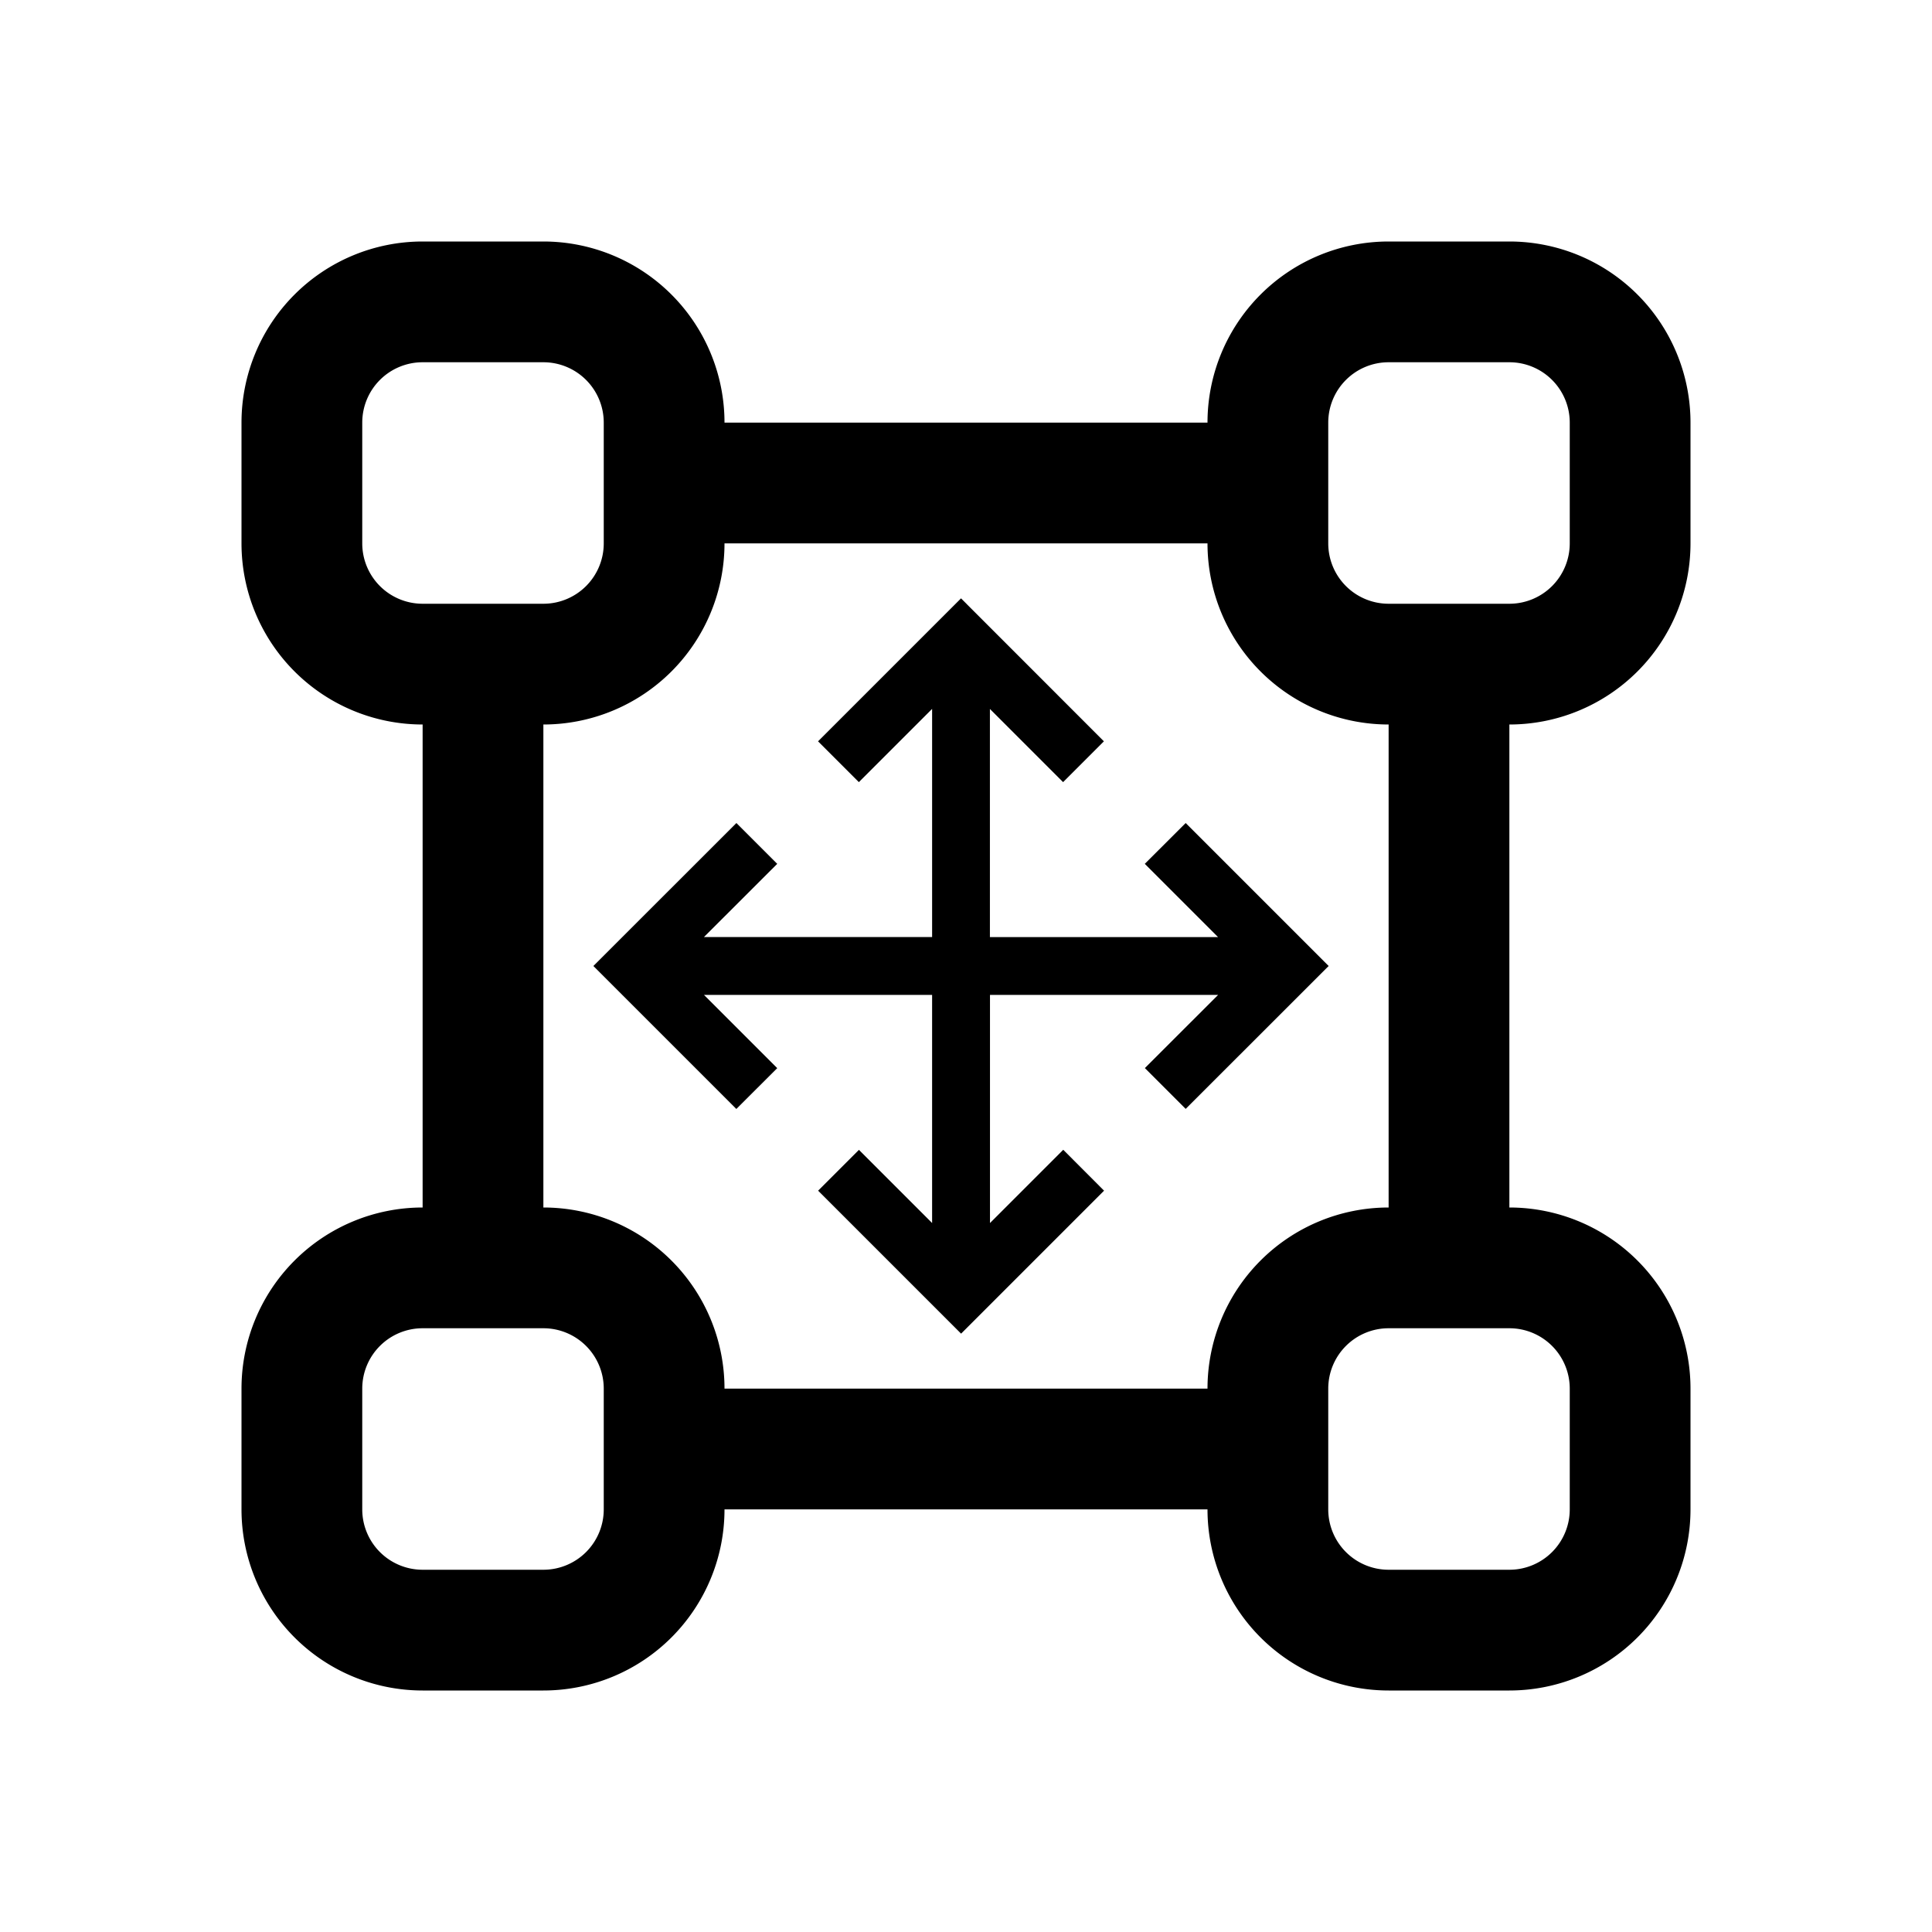 <svg xmlns="http://www.w3.org/2000/svg" viewBox="0 0 24 24" version="1.1" id="svg1"><defs id="defs1" /><path d="M21 6.75v-1.5A2.25 2.25 0 0 0 18.75 3h-1.5A2.25 2.25 0 0 0 15 5.25H9A2.25 2.25 0 0 0 6.75 3h-1.5A2.25 2.25 0 0 0 3 5.25v1.5A2.25 2.25 0 0 0 5.25 9v6A2.25 2.25 0 0 0 3 17.25v1.5A2.25 2.25 0 0 0 5.25 21h1.5A2.25 2.25 0 0 0 9 18.75h6A2.25 2.25 0 0 0 17.25 21h1.5A2.25 2.25 0 0 0 21 18.75v-1.5A2.25 2.25 0 0 0 18.75 15V9A2.25 2.25 0 0 0 21 6.75m-4.5-1.5a.75.75 0 0 1 .75-.75h1.5a.75.75 0 0 1 .75.75v1.5a.75.75 0 0 1-.75.75h-1.5a.75.75 0 0 1-.75-.75zm-12 1.5v-1.5a.75.75 0 0 1 .75-.75h1.5a.75.75 0 0 1 .75.75v1.5a.75.75 0 0 1-.75.75h-1.5a.75.75 0 0 1-.75-.75m3 12a.75.75 0 0 1-.75.75h-1.5a.75.75 0 0 1-.75-.75v-1.5a.75.75 0 0 1 .75-.75h1.5a.75.75 0 0 1 .75.75zm12-1.5v1.5a.75.75 0 0 1-.75.75h-1.5a.75.75 0 0 1-.75-.75v-1.5a.75.75 0 0 1 .75-.75h1.5a.75.75 0 0 1 .75.75M17.25 15A2.25 2.25 0 0 0 15 17.25H9A2.25 2.25 0 0 0 6.75 15V9A2.25 2.25 0 0 0 9 6.75h6A2.25 2.25 0 0 0 17.25 9z" id="path1" /><path d="m 14.729,10.224 -0.508,0.507 0.91,0.91 h -2.834 v -2.834 l 0.909,0.909 0.507,-0.507 -1.775,-1.776 -1.776,1.776 0.507,0.507 0.91,-0.91 v 2.834 H 8.745 L 9.655,10.731 9.148,10.224 7.371,12 9.147,13.776 9.655,13.269 8.745,12.359 h 2.834 v 2.834 l -0.909,-0.909 -0.507,0.507 1.776,1.776 1.776,-1.776 -0.507,-0.508 -0.91,0.91 v -2.834 h 2.834 l -0.91,0.909 0.507,0.507 L 16.505,12 Z" id="path1-5" style="stroke-width:0.478" /></svg>
